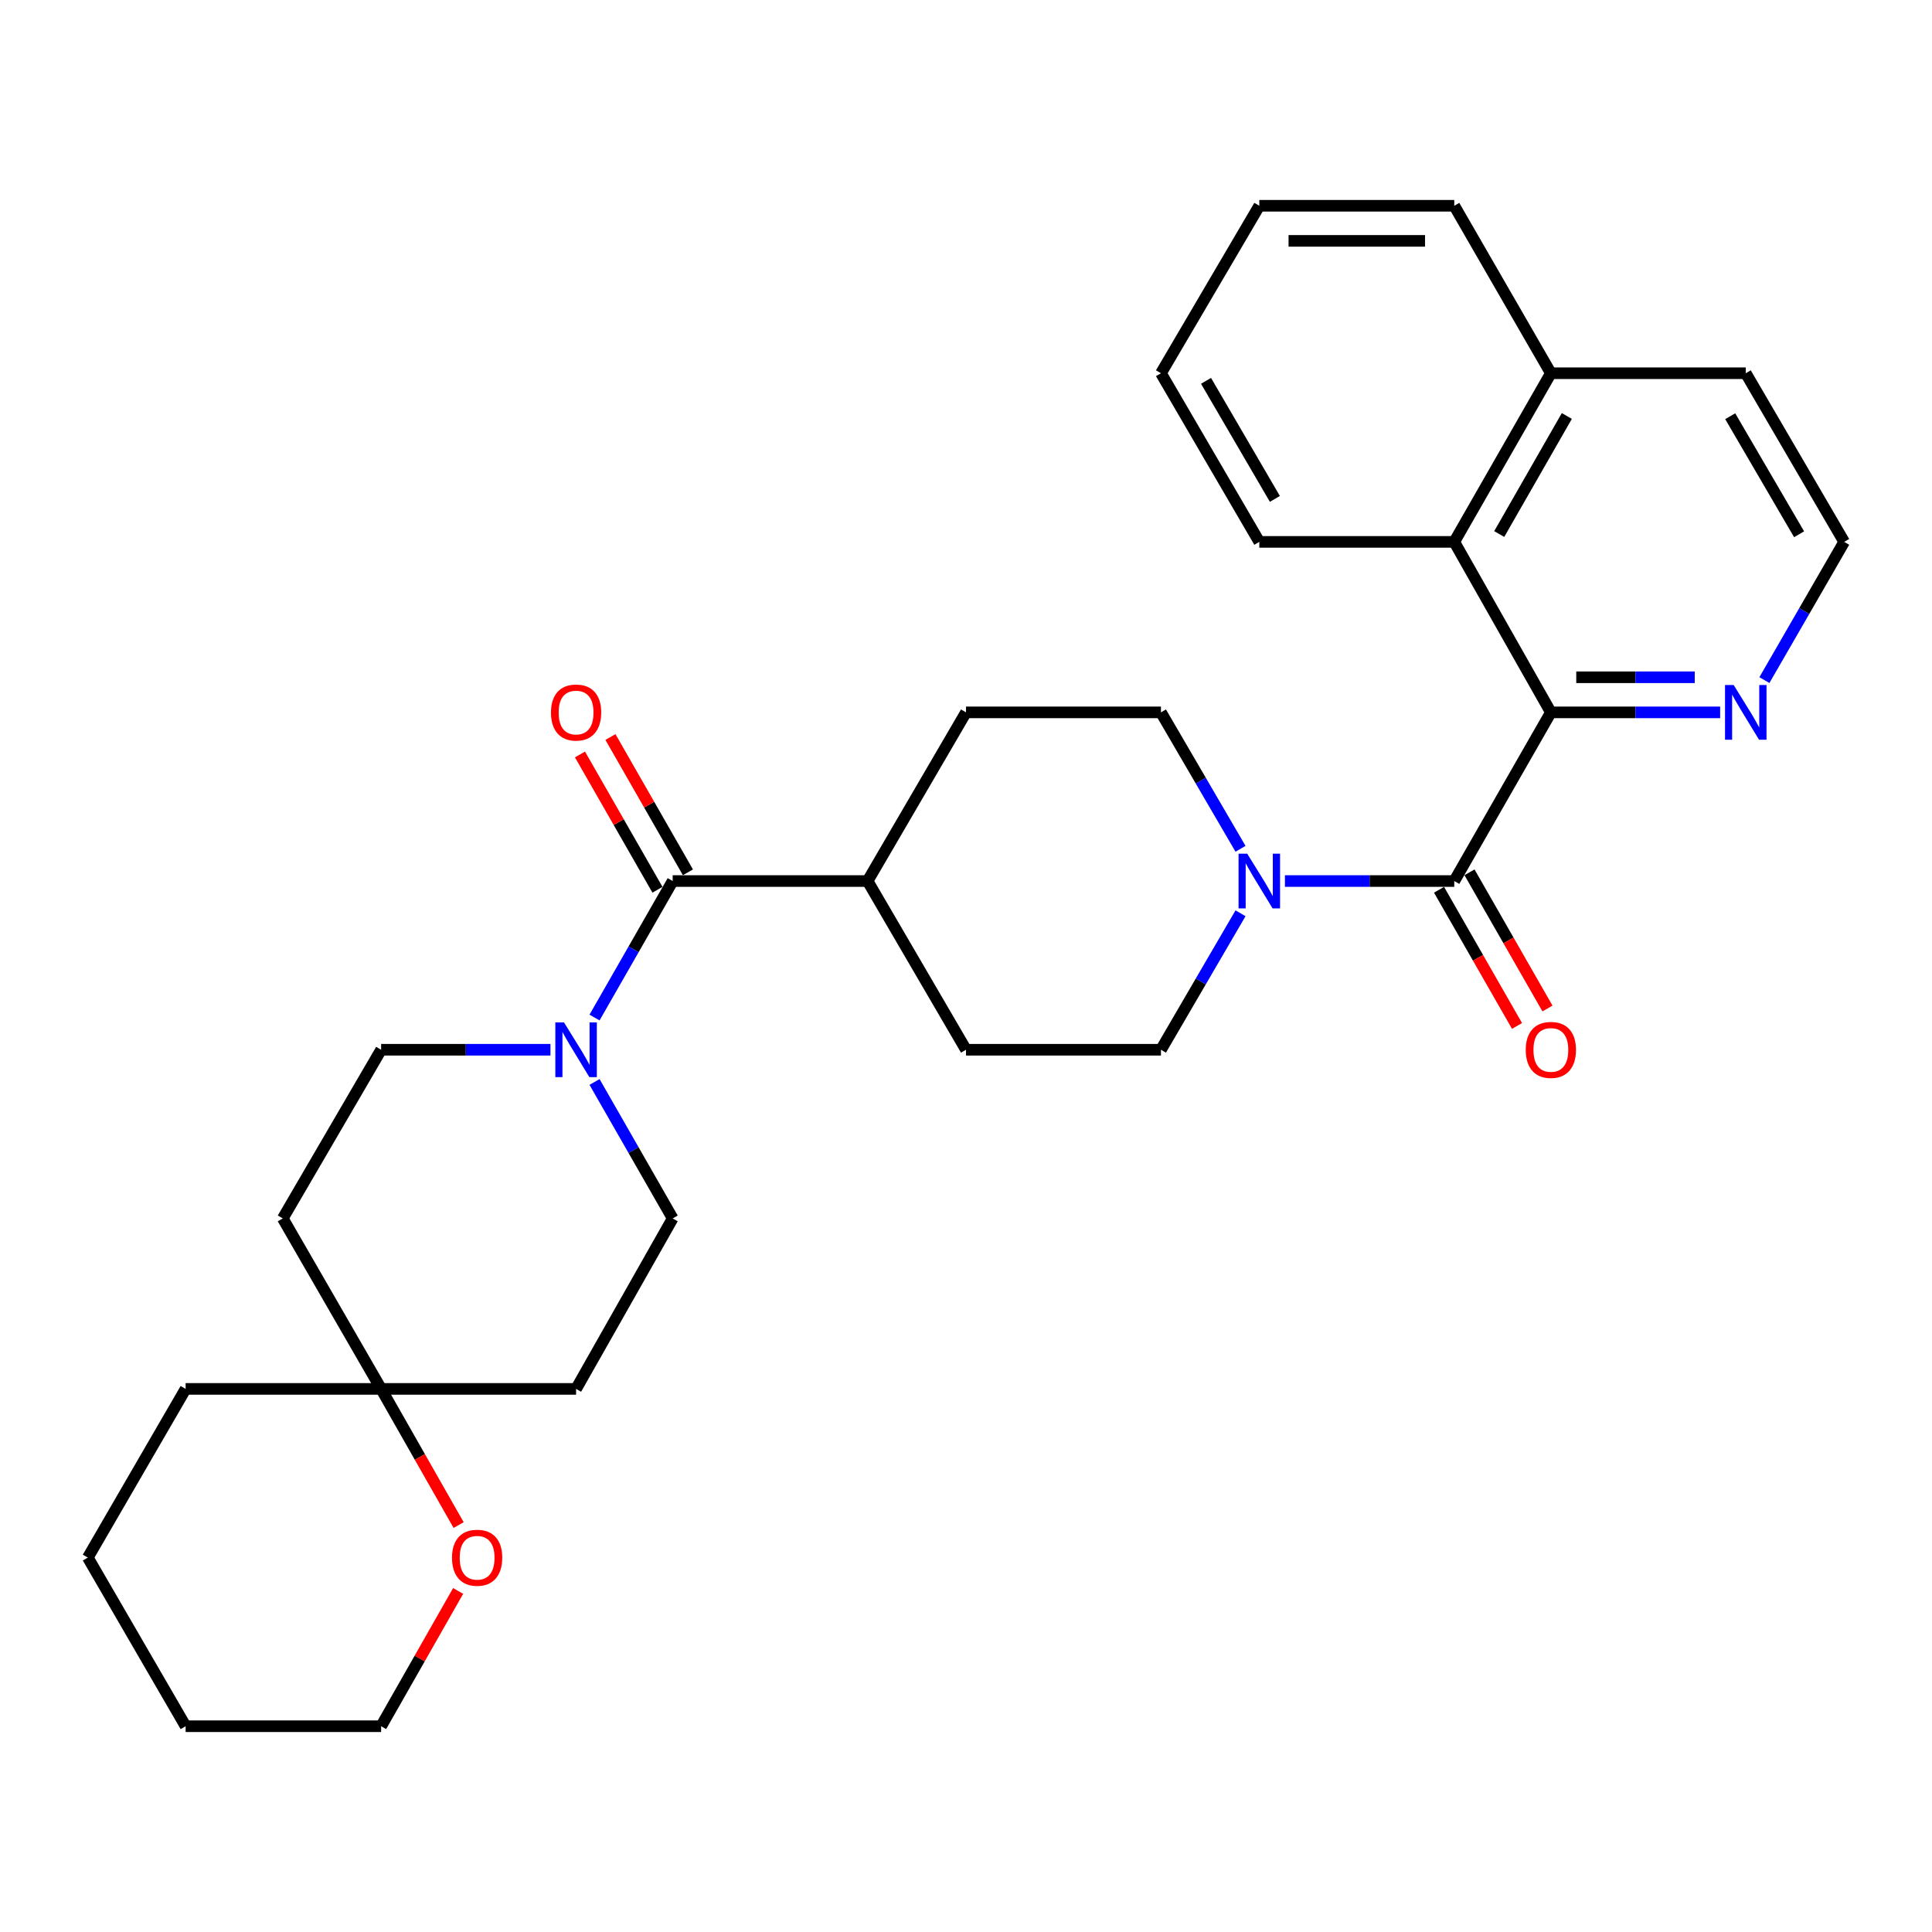 <?xml version='1.0' encoding='iso-8859-1'?>
<svg version='1.1' baseProfile='full'
              xmlns='http://www.w3.org/2000/svg'
                      xmlns:rdkit='http://www.rdkit.org/xml'
                      xmlns:xlink='http://www.w3.org/1999/xlink'
                  xml:space='preserve'
width='1000px' height='1000px' viewBox='0 0 1000 1000'>
<!-- END OF HEADER -->
<rect style='opacity:1.0;fill:#FFFFFF;stroke:none' width='1000' height='1000' x='0' y='0'> </rect>
<path class='bond-0' d='M 752.727,456.025 L 802.728,368.721' style='fill:none;fill-rule:evenodd;stroke:#000000;stroke-width:6px;stroke-linecap:butt;stroke-linejoin:miter;stroke-opacity:1' />
<path class='bond-1' d='M 752.727,456.025 L 708.904,456.025' style='fill:none;fill-rule:evenodd;stroke:#000000;stroke-width:6px;stroke-linecap:butt;stroke-linejoin:miter;stroke-opacity:1' />
<path class='bond-1' d='M 708.904,456.025 L 665.081,456.025' style='fill:none;fill-rule:evenodd;stroke:#0000FF;stroke-width:6px;stroke-linecap:butt;stroke-linejoin:miter;stroke-opacity:1' />
<path class='bond-8' d='M 744.844,460.539 L 765.025,495.783' style='fill:none;fill-rule:evenodd;stroke:#000000;stroke-width:6px;stroke-linecap:butt;stroke-linejoin:miter;stroke-opacity:1' />
<path class='bond-8' d='M 765.025,495.783 L 785.205,531.027' style='fill:none;fill-rule:evenodd;stroke:#FF0000;stroke-width:6px;stroke-linecap:butt;stroke-linejoin:miter;stroke-opacity:1' />
<path class='bond-8' d='M 760.61,451.511 L 780.79,486.756' style='fill:none;fill-rule:evenodd;stroke:#000000;stroke-width:6px;stroke-linecap:butt;stroke-linejoin:miter;stroke-opacity:1' />
<path class='bond-8' d='M 780.79,486.756 L 800.971,522' style='fill:none;fill-rule:evenodd;stroke:#FF0000;stroke-width:6px;stroke-linecap:butt;stroke-linejoin:miter;stroke-opacity:1' />
<path class='bond-4' d='M 802.728,368.721 L 752.727,280.479' style='fill:none;fill-rule:evenodd;stroke:#000000;stroke-width:6px;stroke-linecap:butt;stroke-linejoin:miter;stroke-opacity:1' />
<path class='bond-5' d='M 802.728,368.721 L 846.536,368.721' style='fill:none;fill-rule:evenodd;stroke:#000000;stroke-width:6px;stroke-linecap:butt;stroke-linejoin:miter;stroke-opacity:1' />
<path class='bond-5' d='M 846.536,368.721 L 890.344,368.721' style='fill:none;fill-rule:evenodd;stroke:#0000FF;stroke-width:6px;stroke-linecap:butt;stroke-linejoin:miter;stroke-opacity:1' />
<path class='bond-5' d='M 815.87,350.554 L 846.536,350.554' style='fill:none;fill-rule:evenodd;stroke:#000000;stroke-width:6px;stroke-linecap:butt;stroke-linejoin:miter;stroke-opacity:1' />
<path class='bond-5' d='M 846.536,350.554 L 877.202,350.554' style='fill:none;fill-rule:evenodd;stroke:#0000FF;stroke-width:6px;stroke-linecap:butt;stroke-linejoin:miter;stroke-opacity:1' />
<path class='bond-11' d='M 642.09,472.712 L 621.499,508.031' style='fill:none;fill-rule:evenodd;stroke:#0000FF;stroke-width:6px;stroke-linecap:butt;stroke-linejoin:miter;stroke-opacity:1' />
<path class='bond-11' d='M 621.499,508.031 L 600.909,543.349' style='fill:none;fill-rule:evenodd;stroke:#000000;stroke-width:6px;stroke-linecap:butt;stroke-linejoin:miter;stroke-opacity:1' />
<path class='bond-12' d='M 642.088,439.339 L 621.498,404.03' style='fill:none;fill-rule:evenodd;stroke:#0000FF;stroke-width:6px;stroke-linecap:butt;stroke-linejoin:miter;stroke-opacity:1' />
<path class='bond-12' d='M 621.498,404.03 L 600.909,368.721' style='fill:none;fill-rule:evenodd;stroke:#000000;stroke-width:6px;stroke-linecap:butt;stroke-linejoin:miter;stroke-opacity:1' />
<path class='bond-2' d='M 348.182,456.025 L 449.061,456.025' style='fill:none;fill-rule:evenodd;stroke:#000000;stroke-width:6px;stroke-linecap:butt;stroke-linejoin:miter;stroke-opacity:1' />
<path class='bond-3' d='M 348.182,456.025 L 327.956,491.349' style='fill:none;fill-rule:evenodd;stroke:#000000;stroke-width:6px;stroke-linecap:butt;stroke-linejoin:miter;stroke-opacity:1' />
<path class='bond-3' d='M 327.956,491.349 L 307.73,526.674' style='fill:none;fill-rule:evenodd;stroke:#0000FF;stroke-width:6px;stroke-linecap:butt;stroke-linejoin:miter;stroke-opacity:1' />
<path class='bond-13' d='M 356.064,451.511 L 336.011,416.496' style='fill:none;fill-rule:evenodd;stroke:#000000;stroke-width:6px;stroke-linecap:butt;stroke-linejoin:miter;stroke-opacity:1' />
<path class='bond-13' d='M 336.011,416.496 L 315.958,381.482' style='fill:none;fill-rule:evenodd;stroke:#FF0000;stroke-width:6px;stroke-linecap:butt;stroke-linejoin:miter;stroke-opacity:1' />
<path class='bond-13' d='M 340.3,460.539 L 320.246,425.525' style='fill:none;fill-rule:evenodd;stroke:#000000;stroke-width:6px;stroke-linecap:butt;stroke-linejoin:miter;stroke-opacity:1' />
<path class='bond-13' d='M 320.246,425.525 L 300.193,390.511' style='fill:none;fill-rule:evenodd;stroke:#FF0000;stroke-width:6px;stroke-linecap:butt;stroke-linejoin:miter;stroke-opacity:1' />
<path class='bond-9' d='M 307.732,560.024 L 327.957,595.339' style='fill:none;fill-rule:evenodd;stroke:#0000FF;stroke-width:6px;stroke-linecap:butt;stroke-linejoin:miter;stroke-opacity:1' />
<path class='bond-9' d='M 327.957,595.339 L 348.182,630.653' style='fill:none;fill-rule:evenodd;stroke:#000000;stroke-width:6px;stroke-linecap:butt;stroke-linejoin:miter;stroke-opacity:1' />
<path class='bond-10' d='M 284.919,543.349 L 241.096,543.349' style='fill:none;fill-rule:evenodd;stroke:#0000FF;stroke-width:6px;stroke-linecap:butt;stroke-linejoin:miter;stroke-opacity:1' />
<path class='bond-10' d='M 241.096,543.349 L 197.272,543.349' style='fill:none;fill-rule:evenodd;stroke:#000000;stroke-width:6px;stroke-linecap:butt;stroke-linejoin:miter;stroke-opacity:1' />
<path class='bond-19' d='M 752.727,280.479 L 802.728,193.185' style='fill:none;fill-rule:evenodd;stroke:#000000;stroke-width:6px;stroke-linecap:butt;stroke-linejoin:miter;stroke-opacity:1' />
<path class='bond-19' d='M 775.992,276.414 L 810.992,215.309' style='fill:none;fill-rule:evenodd;stroke:#000000;stroke-width:6px;stroke-linecap:butt;stroke-linejoin:miter;stroke-opacity:1' />
<path class='bond-21' d='M 752.727,280.479 L 651.818,280.479' style='fill:none;fill-rule:evenodd;stroke:#000000;stroke-width:6px;stroke-linecap:butt;stroke-linejoin:miter;stroke-opacity:1' />
<path class='bond-20' d='M 913.251,352.014 L 933.898,316.246' style='fill:none;fill-rule:evenodd;stroke:#0000FF;stroke-width:6px;stroke-linecap:butt;stroke-linejoin:miter;stroke-opacity:1' />
<path class='bond-20' d='M 933.898,316.246 L 954.545,280.479' style='fill:none;fill-rule:evenodd;stroke:#000000;stroke-width:6px;stroke-linecap:butt;stroke-linejoin:miter;stroke-opacity:1' />
<path class='bond-6' d='M 197.272,718.896 L 146.364,630.653' style='fill:none;fill-rule:evenodd;stroke:#000000;stroke-width:6px;stroke-linecap:butt;stroke-linejoin:miter;stroke-opacity:1' />
<path class='bond-14' d='M 197.272,718.896 L 217.327,754.132' style='fill:none;fill-rule:evenodd;stroke:#000000;stroke-width:6px;stroke-linecap:butt;stroke-linejoin:miter;stroke-opacity:1' />
<path class='bond-14' d='M 217.327,754.132 L 237.381,789.368' style='fill:none;fill-rule:evenodd;stroke:#FF0000;stroke-width:6px;stroke-linecap:butt;stroke-linejoin:miter;stroke-opacity:1' />
<path class='bond-22' d='M 197.272,718.896 L 96.081,718.896' style='fill:none;fill-rule:evenodd;stroke:#000000;stroke-width:6px;stroke-linecap:butt;stroke-linejoin:miter;stroke-opacity:1' />
<path class='bond-33' d='M 197.272,718.896 L 298.182,718.896' style='fill:none;fill-rule:evenodd;stroke:#000000;stroke-width:6px;stroke-linecap:butt;stroke-linejoin:miter;stroke-opacity:1' />
<path class='bond-7' d='M 449.061,456.025 L 500,368.721' style='fill:none;fill-rule:evenodd;stroke:#000000;stroke-width:6px;stroke-linecap:butt;stroke-linejoin:miter;stroke-opacity:1' />
<path class='bond-30' d='M 449.061,456.025 L 500,543.349' style='fill:none;fill-rule:evenodd;stroke:#000000;stroke-width:6px;stroke-linecap:butt;stroke-linejoin:miter;stroke-opacity:1' />
<path class='bond-15' d='M 348.182,630.653 L 298.182,718.896' style='fill:none;fill-rule:evenodd;stroke:#000000;stroke-width:6px;stroke-linecap:butt;stroke-linejoin:miter;stroke-opacity:1' />
<path class='bond-16' d='M 197.272,543.349 L 146.364,630.653' style='fill:none;fill-rule:evenodd;stroke:#000000;stroke-width:6px;stroke-linecap:butt;stroke-linejoin:miter;stroke-opacity:1' />
<path class='bond-17' d='M 600.909,543.349 L 500,543.349' style='fill:none;fill-rule:evenodd;stroke:#000000;stroke-width:6px;stroke-linecap:butt;stroke-linejoin:miter;stroke-opacity:1' />
<path class='bond-18' d='M 600.909,368.721 L 500,368.721' style='fill:none;fill-rule:evenodd;stroke:#000000;stroke-width:6px;stroke-linecap:butt;stroke-linejoin:miter;stroke-opacity:1' />
<path class='bond-23' d='M 237.129,823.471 L 217.201,858.482' style='fill:none;fill-rule:evenodd;stroke:#FF0000;stroke-width:6px;stroke-linecap:butt;stroke-linejoin:miter;stroke-opacity:1' />
<path class='bond-23' d='M 217.201,858.482 L 197.272,893.493' style='fill:none;fill-rule:evenodd;stroke:#000000;stroke-width:6px;stroke-linecap:butt;stroke-linejoin:miter;stroke-opacity:1' />
<path class='bond-25' d='M 802.728,193.185 L 752.727,106.507' style='fill:none;fill-rule:evenodd;stroke:#000000;stroke-width:6px;stroke-linecap:butt;stroke-linejoin:miter;stroke-opacity:1' />
<path class='bond-31' d='M 802.728,193.185 L 903.606,193.185' style='fill:none;fill-rule:evenodd;stroke:#000000;stroke-width:6px;stroke-linecap:butt;stroke-linejoin:miter;stroke-opacity:1' />
<path class='bond-24' d='M 954.545,280.479 L 903.606,193.185' style='fill:none;fill-rule:evenodd;stroke:#000000;stroke-width:6px;stroke-linecap:butt;stroke-linejoin:miter;stroke-opacity:1' />
<path class='bond-24' d='M 931.213,276.541 L 895.556,215.435' style='fill:none;fill-rule:evenodd;stroke:#000000;stroke-width:6px;stroke-linecap:butt;stroke-linejoin:miter;stroke-opacity:1' />
<path class='bond-26' d='M 651.818,280.479 L 600.909,193.185' style='fill:none;fill-rule:evenodd;stroke:#000000;stroke-width:6px;stroke-linecap:butt;stroke-linejoin:miter;stroke-opacity:1' />
<path class='bond-26' d='M 659.875,258.232 L 624.239,197.127' style='fill:none;fill-rule:evenodd;stroke:#000000;stroke-width:6px;stroke-linecap:butt;stroke-linejoin:miter;stroke-opacity:1' />
<path class='bond-28' d='M 96.081,718.896 L 45.455,806.199' style='fill:none;fill-rule:evenodd;stroke:#000000;stroke-width:6px;stroke-linecap:butt;stroke-linejoin:miter;stroke-opacity:1' />
<path class='bond-34' d='M 197.272,893.493 L 96.081,893.493' style='fill:none;fill-rule:evenodd;stroke:#000000;stroke-width:6px;stroke-linecap:butt;stroke-linejoin:miter;stroke-opacity:1' />
<path class='bond-32' d='M 752.727,106.507 L 651.818,106.507' style='fill:none;fill-rule:evenodd;stroke:#000000;stroke-width:6px;stroke-linecap:butt;stroke-linejoin:miter;stroke-opacity:1' />
<path class='bond-32' d='M 737.591,124.674 L 666.954,124.674' style='fill:none;fill-rule:evenodd;stroke:#000000;stroke-width:6px;stroke-linecap:butt;stroke-linejoin:miter;stroke-opacity:1' />
<path class='bond-29' d='M 600.909,193.185 L 651.818,106.507' style='fill:none;fill-rule:evenodd;stroke:#000000;stroke-width:6px;stroke-linecap:butt;stroke-linejoin:miter;stroke-opacity:1' />
<path class='bond-27' d='M 96.081,893.493 L 45.455,806.199' style='fill:none;fill-rule:evenodd;stroke:#000000;stroke-width:6px;stroke-linecap:butt;stroke-linejoin:miter;stroke-opacity:1' />
<path  class='atom-2' d='M 645.558 441.865
L 654.838 456.865
Q 655.758 458.345, 657.238 461.025
Q 658.718 463.705, 658.798 463.865
L 658.798 441.865
L 662.558 441.865
L 662.558 470.185
L 658.678 470.185
L 648.718 453.785
Q 647.558 451.865, 646.318 449.665
Q 645.118 447.465, 644.758 446.785
L 644.758 470.185
L 641.078 470.185
L 641.078 441.865
L 645.558 441.865
' fill='#0000FF'/>
<path  class='atom-4' d='M 291.922 529.189
L 301.202 544.189
Q 302.122 545.669, 303.602 548.349
Q 305.082 551.029, 305.162 551.189
L 305.162 529.189
L 308.922 529.189
L 308.922 557.509
L 305.042 557.509
L 295.082 541.109
Q 293.922 539.189, 292.682 536.989
Q 291.482 534.789, 291.122 534.109
L 291.122 557.509
L 287.442 557.509
L 287.442 529.189
L 291.922 529.189
' fill='#0000FF'/>
<path  class='atom-6' d='M 897.346 354.561
L 906.626 369.561
Q 907.546 371.041, 909.026 373.721
Q 910.506 376.401, 910.586 376.561
L 910.586 354.561
L 914.346 354.561
L 914.346 382.881
L 910.466 382.881
L 900.506 366.481
Q 899.346 364.561, 898.106 362.361
Q 896.906 360.161, 896.546 359.481
L 896.546 382.881
L 892.866 382.881
L 892.866 354.561
L 897.346 354.561
' fill='#0000FF'/>
<path  class='atom-9' d='M 789.728 543.429
Q 789.728 536.629, 793.088 532.829
Q 796.448 529.029, 802.728 529.029
Q 809.008 529.029, 812.368 532.829
Q 815.728 536.629, 815.728 543.429
Q 815.728 550.309, 812.328 554.229
Q 808.928 558.109, 802.728 558.109
Q 796.488 558.109, 793.088 554.229
Q 789.728 550.349, 789.728 543.429
M 802.728 554.909
Q 807.048 554.909, 809.368 552.029
Q 811.728 549.109, 811.728 543.429
Q 811.728 537.869, 809.368 535.069
Q 807.048 532.229, 802.728 532.229
Q 798.408 532.229, 796.048 535.029
Q 793.728 537.829, 793.728 543.429
Q 793.728 549.149, 796.048 552.029
Q 798.408 554.909, 802.728 554.909
' fill='#FF0000'/>
<path  class='atom-14' d='M 285.182 368.801
Q 285.182 362.001, 288.542 358.201
Q 291.902 354.401, 298.182 354.401
Q 304.462 354.401, 307.822 358.201
Q 311.182 362.001, 311.182 368.801
Q 311.182 375.681, 307.782 379.601
Q 304.382 383.481, 298.182 383.481
Q 291.942 383.481, 288.542 379.601
Q 285.182 375.721, 285.182 368.801
M 298.182 380.281
Q 302.502 380.281, 304.822 377.401
Q 307.182 374.481, 307.182 368.801
Q 307.182 363.241, 304.822 360.441
Q 302.502 357.601, 298.182 357.601
Q 293.862 357.601, 291.502 360.401
Q 289.182 363.201, 289.182 368.801
Q 289.182 374.521, 291.502 377.401
Q 293.862 380.281, 298.182 380.281
' fill='#FF0000'/>
<path  class='atom-15' d='M 233.96 806.279
Q 233.96 799.479, 237.32 795.679
Q 240.68 791.879, 246.96 791.879
Q 253.24 791.879, 256.6 795.679
Q 259.96 799.479, 259.96 806.279
Q 259.96 813.159, 256.56 817.079
Q 253.16 820.959, 246.96 820.959
Q 240.72 820.959, 237.32 817.079
Q 233.96 813.199, 233.96 806.279
M 246.96 817.759
Q 251.28 817.759, 253.6 814.879
Q 255.96 811.959, 255.96 806.279
Q 255.96 800.719, 253.6 797.919
Q 251.28 795.079, 246.96 795.079
Q 242.64 795.079, 240.28 797.879
Q 237.96 800.679, 237.96 806.279
Q 237.96 811.999, 240.28 814.879
Q 242.64 817.759, 246.96 817.759
' fill='#FF0000'/>
</svg>
